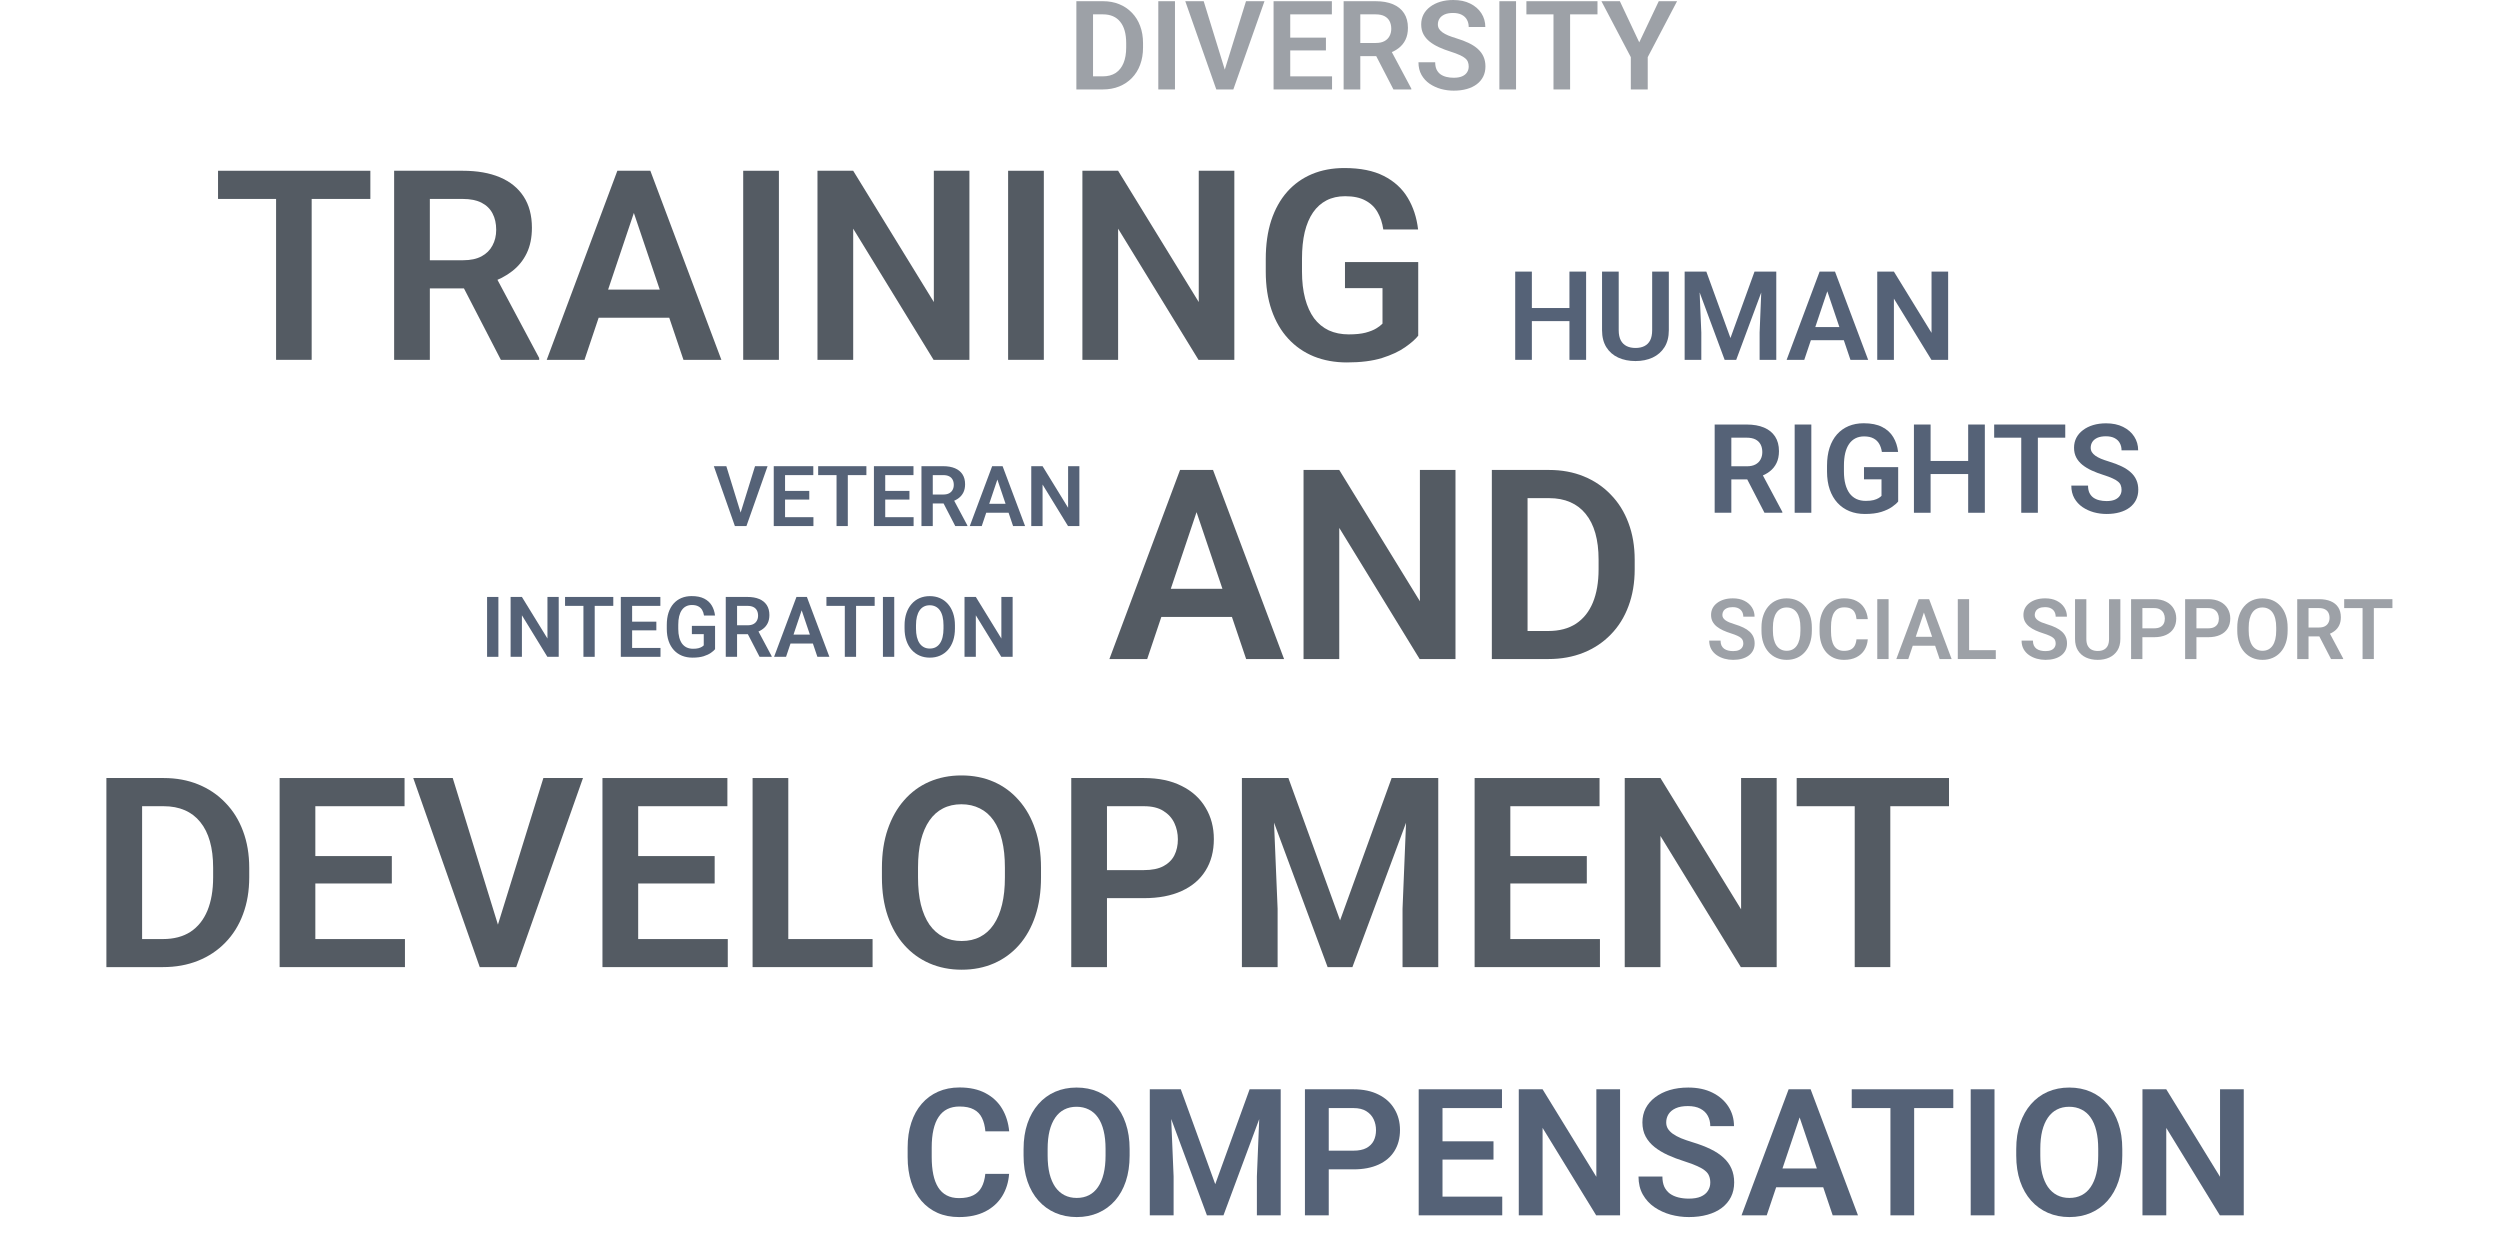 <svg width="444" height="222" viewBox="0 0 444 222" fill="none" xmlns="http://www.w3.org/2000/svg">
<path d="M251.876 46.541V59.618C251.384 60.248 250.607 60.932 249.546 61.67C248.501 62.408 247.132 63.046 245.441 63.584C243.75 64.107 241.674 64.369 239.214 64.369C237.077 64.369 235.124 64.015 233.356 63.308C231.588 62.585 230.065 61.532 228.789 60.148C227.513 58.764 226.529 57.073 225.837 55.074C225.145 53.075 224.799 50.792 224.799 48.224V46.01C224.799 43.442 225.122 41.159 225.768 39.16C226.429 37.161 227.367 35.47 228.582 34.086C229.812 32.703 231.28 31.649 232.987 30.927C234.709 30.204 236.631 29.843 238.753 29.843C241.597 29.843 243.934 30.312 245.764 31.25C247.609 32.187 249.024 33.479 250.008 35.124C250.992 36.754 251.607 38.63 251.853 40.752H245.672C245.503 39.583 245.164 38.561 244.657 37.684C244.15 36.792 243.427 36.1 242.489 35.608C241.566 35.101 240.367 34.847 238.891 34.847C237.646 34.847 236.546 35.093 235.593 35.585C234.64 36.078 233.84 36.792 233.194 37.73C232.549 38.668 232.057 39.829 231.718 41.213C231.395 42.597 231.234 44.18 231.234 45.964V48.224C231.234 50.023 231.419 51.622 231.788 53.021C232.157 54.405 232.687 55.574 233.379 56.527C234.086 57.465 234.955 58.18 235.985 58.672C237.031 59.149 238.215 59.387 239.537 59.387C240.736 59.387 241.728 59.287 242.512 59.087C243.312 58.872 243.95 58.618 244.426 58.326C244.903 58.034 245.272 57.749 245.533 57.473V51.176H238.868V46.541H251.876Z" fill="#545B63"/>
<path d="M219.218 30.327V63.907H212.852L198.576 40.613V63.907H192.234V30.327H198.576L212.899 53.644V30.327H219.218Z" fill="#545B63"/>
<path d="M185.384 30.327V63.907H179.041V30.327H185.384Z" fill="#545B63"/>
<path d="M172.168 30.327V63.907H165.803L151.527 40.613V63.907H145.184V30.327H151.527L165.849 53.644V30.327H172.168Z" fill="#545B63"/>
<path d="M138.334 30.327V63.907H131.992V30.327H138.334Z" fill="#545B63"/>
<path d="M113.38 35.424L103.808 63.907H97.097L109.643 30.327H113.933L113.38 35.424ZM121.383 63.907L111.765 35.424L111.188 30.327H115.501L128.117 63.907H121.383ZM120.944 51.43V56.435H102.932V51.43H120.944Z" fill="#545B63"/>
<path d="M69.997 30.327H82.198C84.75 30.327 86.941 30.711 88.771 31.48C90.6 32.249 92.007 33.387 92.991 34.894C93.975 36.4 94.468 38.253 94.468 40.452C94.468 42.189 94.16 43.696 93.545 44.972C92.93 46.248 92.061 47.317 90.939 48.178C89.832 49.039 88.525 49.716 87.018 50.208L85.034 51.222H74.264L74.218 46.218H82.267C83.574 46.218 84.658 45.987 85.519 45.526C86.38 45.065 87.026 44.426 87.456 43.611C87.902 42.797 88.125 41.866 88.125 40.821C88.125 39.698 87.91 38.73 87.479 37.915C87.049 37.085 86.395 36.447 85.519 36.001C84.642 35.555 83.535 35.332 82.198 35.332H76.34V63.907H69.997V30.327ZM88.955 63.907L81.183 48.87L87.894 48.847L95.759 63.584V63.907H88.955Z" fill="#545B63"/>
<path d="M55.352 30.327V63.907H49.032V30.327H55.352ZM65.776 30.327V35.332H38.723V30.327H65.776Z" fill="#545B63"/>
<path d="M335.718 138.178V171.758H329.398V138.178H335.718ZM346.143 138.178V143.183H319.089V138.178H346.143Z" fill="#545B63"/>
<path d="M315.537 138.178V171.758H309.172L294.895 148.464V171.758H288.553V138.178H294.895L309.218 161.495V138.178H315.537Z" fill="#545B63"/>
<path d="M284.148 166.777V171.758H266.297V166.777H284.148ZM268.234 138.178V171.758H261.892V138.178H268.234ZM281.818 152.039V156.906H266.297V152.039H281.818ZM284.079 138.178V143.183H266.297V138.178H284.079Z" fill="#545B63"/>
<path d="M223.329 138.178H228.818L237.998 163.456L247.154 138.178H252.666L240.189 171.758H235.784L223.329 138.178ZM220.562 138.178H225.936L226.904 161.403V171.758H220.562V138.178ZM250.037 138.178H255.434V171.758H249.091V161.403L250.037 138.178Z" fill="#545B63"/>
<path d="M203.172 159.512H194.523V154.53H203.172C204.586 154.53 205.732 154.299 206.608 153.838C207.5 153.361 208.154 152.716 208.569 151.901C208.984 151.071 209.191 150.125 209.191 149.064C209.191 148.034 208.984 147.073 208.569 146.181C208.154 145.289 207.5 144.567 206.608 144.013C205.732 143.46 204.586 143.183 203.172 143.183H196.599V171.758H190.256V138.178H203.172C205.786 138.178 208.015 138.647 209.86 139.585C211.721 140.507 213.135 141.791 214.104 143.436C215.088 145.066 215.58 146.927 215.58 149.018C215.58 151.186 215.088 153.054 214.104 154.622C213.135 156.191 211.721 157.398 209.86 158.243C208.015 159.089 205.786 159.512 203.172 159.512Z" fill="#545B63"/>
<path d="M184.883 154.115V155.845C184.883 158.382 184.544 160.665 183.868 162.695C183.191 164.709 182.23 166.423 180.985 167.838C179.739 169.252 178.256 170.336 176.534 171.09C174.811 171.843 172.897 172.22 170.791 172.22C168.715 172.22 166.808 171.843 165.071 171.09C163.349 170.336 161.857 169.252 160.597 167.838C159.336 166.423 158.359 164.709 157.668 162.695C156.976 160.665 156.63 158.382 156.63 155.845V154.115C156.63 151.563 156.976 149.279 157.668 147.265C158.359 145.251 159.328 143.536 160.574 142.122C161.819 140.692 163.303 139.6 165.025 138.847C166.762 138.093 168.669 137.717 170.745 137.717C172.851 137.717 174.765 138.093 176.487 138.847C178.209 139.6 179.693 140.692 180.939 142.122C182.199 143.536 183.168 145.251 183.845 147.265C184.537 149.279 184.883 151.563 184.883 154.115ZM178.471 155.845V154.069C178.471 152.239 178.302 150.632 177.963 149.249C177.625 147.849 177.126 146.673 176.464 145.72C175.803 144.766 174.988 144.052 174.02 143.575C173.051 143.083 171.959 142.837 170.745 142.837C169.515 142.837 168.423 143.083 167.47 143.575C166.532 144.052 165.732 144.766 165.071 145.72C164.41 146.673 163.902 147.849 163.549 149.249C163.211 150.632 163.041 152.239 163.041 154.069V155.845C163.041 157.659 163.211 159.266 163.549 160.665C163.902 162.064 164.41 163.248 165.071 164.217C165.748 165.17 166.562 165.893 167.516 166.385C168.469 166.877 169.561 167.123 170.791 167.123C172.021 167.123 173.112 166.877 174.066 166.385C175.019 165.893 175.819 165.17 176.464 164.217C177.126 163.248 177.625 162.064 177.963 160.665C178.302 159.266 178.471 157.659 178.471 155.845Z" fill="#545B63"/>
<path d="M154.969 166.777V171.758H138.087V166.777H154.969ZM140.001 138.178V171.758H133.659V138.178H140.001Z" fill="#545B63"/>
<path d="M129.253 166.777V171.758H111.402V166.777H129.253ZM113.34 138.178V171.758H106.997V138.178H113.34ZM126.924 152.039V156.906H111.402V152.039H126.924ZM129.184 138.178V143.183H111.402V138.178H129.184Z" fill="#545B63"/>
<path d="M88.131 165.185L96.503 138.178H103.538L91.683 171.758H87.001L88.131 165.185ZM80.405 138.178L88.731 165.185L89.93 171.758H85.202L73.394 138.178H80.405Z" fill="#545B63"/>
<path d="M71.918 166.777V171.758H54.066V166.777H71.918ZM56.004 138.178V171.758H49.661V138.178H56.004ZM69.588 152.039V156.906H54.066V152.039H69.588ZM71.848 138.178V143.183H54.066V138.178H71.848Z" fill="#545B63"/>
<path d="M28.927 171.758H21.685L21.731 166.777H28.927C30.88 166.777 32.517 166.346 33.84 165.485C35.162 164.609 36.161 163.356 36.838 161.726C37.514 160.081 37.853 158.113 37.853 155.822V154.092C37.853 152.324 37.66 150.763 37.276 149.41C36.892 148.057 36.323 146.919 35.569 145.997C34.831 145.074 33.917 144.374 32.825 143.898C31.733 143.421 30.48 143.183 29.066 143.183H21.547V138.178H29.066C31.31 138.178 33.355 138.555 35.2 139.308C37.061 140.062 38.668 141.146 40.021 142.56C41.389 143.959 42.435 145.635 43.157 147.588C43.895 149.541 44.264 151.724 44.264 154.138V155.822C44.264 158.22 43.895 160.404 43.157 162.372C42.435 164.324 41.389 166 40.021 167.399C38.668 168.799 37.053 169.875 35.177 170.628C33.301 171.382 31.218 171.758 28.927 171.758ZM25.237 138.178V171.758H18.895V138.178H25.237Z" fill="#545B63"/>
<path d="M274.984 117.046H267.742L267.788 112.064H274.984C276.937 112.064 278.574 111.633 279.896 110.772C281.219 109.896 282.218 108.643 282.895 107.013C283.571 105.368 283.909 103.4 283.909 101.109V99.379C283.909 97.611 283.717 96.05 283.333 94.697C282.949 93.344 282.38 92.206 281.626 91.284C280.888 90.361 279.973 89.662 278.882 89.185C277.79 88.708 276.537 88.47 275.122 88.47H267.604V83.465H275.122C277.367 83.465 279.412 83.842 281.257 84.595C283.118 85.349 284.724 86.433 286.077 87.847C287.446 89.246 288.491 90.922 289.214 92.875C289.952 94.828 290.321 97.011 290.321 99.425V101.109C290.321 103.507 289.952 105.691 289.214 107.659C288.491 109.612 287.446 111.288 286.077 112.687C284.724 114.086 283.11 115.162 281.234 115.916C279.358 116.669 277.275 117.046 274.984 117.046ZM271.294 83.465V117.046H264.951V83.465H271.294Z" fill="#545B63"/>
<path d="M258.494 83.465V117.046H252.128L237.852 93.752V117.046H231.509V83.465H237.852L252.174 106.782V83.465H258.494Z" fill="#545B63"/>
<path d="M213.312 88.562L203.741 117.046H197.029L209.576 83.465H213.866L213.312 88.562ZM221.315 117.046L211.698 88.562L211.121 83.465H215.434L228.05 117.046H221.315ZM220.877 104.568V109.573H202.864V104.568H220.877Z" fill="#545B63"/>
<path d="M287.686 0.215L291.13 7.523L294.596 0.215H297.846L292.637 10.149V15.886H289.634V10.149L284.414 0.215H287.686Z" fill="#9DA1A7"/>
<path d="M278.849 0.215V15.886H275.9V0.215H278.849ZM283.714 0.215V2.551H271.089V0.215H283.714Z" fill="#9DA1A7"/>
<path d="M269.249 0.215V15.886H266.289V0.215H269.249Z" fill="#9DA1A7"/>
<path d="M260.843 11.818C260.843 11.516 260.796 11.247 260.703 11.011C260.617 10.767 260.455 10.548 260.219 10.354C259.989 10.153 259.663 9.959 259.239 9.773C258.823 9.579 258.285 9.378 257.625 9.17C256.893 8.94 256.211 8.682 255.58 8.395C254.948 8.108 254.392 7.774 253.912 7.394C253.438 7.014 253.068 6.576 252.803 6.081C252.538 5.579 252.405 4.998 252.405 4.337C252.405 3.692 252.541 3.103 252.814 2.572C253.094 2.041 253.488 1.586 253.998 1.205C254.507 0.818 255.106 0.52 255.795 0.312C256.491 0.104 257.259 0 258.098 0C259.261 0 260.265 0.212 261.112 0.635C261.966 1.058 262.626 1.632 263.092 2.357C263.559 3.082 263.792 3.896 263.792 4.8H260.843C260.843 4.312 260.739 3.882 260.531 3.509C260.33 3.136 260.021 2.841 259.605 2.626C259.196 2.411 258.68 2.303 258.055 2.303C257.453 2.303 256.95 2.393 256.549 2.572C256.154 2.752 255.856 2.996 255.655 3.304C255.461 3.613 255.365 3.957 255.365 4.337C255.365 4.624 255.433 4.883 255.569 5.112C255.705 5.335 255.91 5.547 256.183 5.747C256.455 5.941 256.792 6.124 257.194 6.296C257.603 6.461 258.077 6.626 258.615 6.791C259.476 7.05 260.229 7.337 260.875 7.652C261.528 7.968 262.07 8.327 262.5 8.729C262.938 9.131 263.265 9.583 263.48 10.085C263.702 10.587 263.814 11.158 263.814 11.796C263.814 12.471 263.681 13.073 263.415 13.604C263.15 14.135 262.77 14.587 262.274 14.96C261.779 15.334 261.184 15.617 260.488 15.811C259.799 16.005 259.028 16.101 258.174 16.101C257.413 16.101 256.66 16.001 255.913 15.8C255.174 15.592 254.504 15.283 253.901 14.874C253.298 14.458 252.817 13.934 252.459 13.303C252.1 12.664 251.92 11.918 251.92 11.064H254.891C254.891 11.559 254.97 11.983 255.128 12.334C255.293 12.679 255.522 12.962 255.817 13.185C256.118 13.4 256.47 13.558 256.871 13.658C257.273 13.759 257.707 13.809 258.174 13.809C258.776 13.809 259.272 13.726 259.659 13.561C260.054 13.389 260.348 13.152 260.542 12.851C260.742 12.55 260.843 12.205 260.843 11.818Z" fill="#9DA1A7"/>
<path d="M238.628 0.215H244.322C245.513 0.215 246.535 0.395 247.389 0.753C248.243 1.112 248.9 1.643 249.359 2.346C249.818 3.05 250.048 3.914 250.048 4.94C250.048 5.751 249.904 6.454 249.617 7.05C249.33 7.645 248.925 8.144 248.401 8.546C247.884 8.948 247.274 9.263 246.571 9.493L245.646 9.967H240.619L240.598 7.631H244.354C244.964 7.631 245.47 7.523 245.872 7.308C246.273 7.093 246.575 6.795 246.776 6.415C246.984 6.034 247.088 5.6 247.088 5.112C247.088 4.589 246.987 4.137 246.786 3.756C246.586 3.369 246.281 3.071 245.872 2.863C245.463 2.655 244.946 2.551 244.322 2.551H241.588V15.886H238.628V0.215ZM247.475 15.886L243.848 8.869L246.98 8.858L250.65 15.736V15.886H247.475Z" fill="#9DA1A7"/>
<path d="M236.572 13.561V15.886H228.242V13.561H236.572ZM229.146 0.215V15.886H226.186V0.215H229.146ZM235.485 6.684V8.955H228.242V6.684H235.485ZM236.54 0.215V2.551H228.242V0.215H236.54Z" fill="#9DA1A7"/>
<path d="M217.382 12.819L221.289 0.215H224.572L219.04 15.886H216.855L217.382 12.819ZM213.776 0.215L217.662 12.819L218.222 15.886H216.015L210.505 0.215H213.776Z" fill="#9DA1A7"/>
<path d="M208.675 0.215V15.886H205.715V0.215H208.675Z" fill="#9DA1A7"/>
<path d="M195.845 15.886H192.466L192.487 13.561H195.845C196.757 13.561 197.521 13.36 198.138 12.959C198.755 12.55 199.221 11.965 199.537 11.204C199.853 10.437 200.011 9.518 200.011 8.449V7.642C200.011 6.817 199.921 6.088 199.742 5.457C199.562 4.825 199.297 4.294 198.945 3.864C198.601 3.433 198.174 3.107 197.664 2.884C197.155 2.662 196.57 2.551 195.91 2.551H192.401V0.215H195.91C196.958 0.215 197.912 0.391 198.773 0.743C199.641 1.094 200.391 1.6 201.022 2.26C201.661 2.913 202.149 3.695 202.486 4.607C202.831 5.518 203.003 6.537 203.003 7.663V8.449C203.003 9.568 202.831 10.587 202.486 11.506C202.149 12.417 201.661 13.199 201.022 13.852C200.391 14.505 199.638 15.007 198.762 15.359C197.887 15.71 196.915 15.886 195.845 15.886ZM194.123 0.215V15.886H191.163V0.215H194.123Z" fill="#9DA1A7"/>
<path d="M345.99 48.236V63.907H343.02L336.357 53.037V63.907H333.398V48.236H336.357L343.041 59.118V48.236H345.99Z" fill="#556277"/>
<path d="M324.906 50.615L320.439 63.907H317.307L323.162 48.236H325.164L324.906 50.615ZM328.64 63.907L324.152 50.615L323.883 48.236H325.896L331.783 63.907H328.64ZM328.436 58.085V60.42H320.03V58.085H328.436Z" fill="#556277"/>
<path d="M300.484 48.236H303.046L307.33 60.033L311.603 48.236H314.175L308.352 63.907H306.296L300.484 48.236ZM299.193 48.236H301.701L302.153 59.075V63.907H299.193V48.236ZM312.948 48.236H315.467V63.907H312.507V59.075L312.948 48.236Z" fill="#556277"/>
<path d="M293.424 48.236H296.384V58.644C296.384 59.843 296.125 60.851 295.609 61.669C295.092 62.48 294.389 63.093 293.499 63.509C292.61 63.918 291.598 64.123 290.464 64.123C289.316 64.123 288.294 63.918 287.397 63.509C286.5 63.093 285.797 62.48 285.287 61.669C284.778 60.851 284.523 59.843 284.523 58.644V48.236H287.483V58.644C287.483 59.376 287.605 59.975 287.849 60.442C288.093 60.901 288.437 61.242 288.882 61.464C289.327 61.687 289.854 61.798 290.464 61.798C291.081 61.798 291.609 61.687 292.046 61.464C292.491 61.242 292.832 60.901 293.069 60.442C293.306 59.975 293.424 59.376 293.424 58.644V48.236Z" fill="#556277"/>
<path d="M279.497 54.705V57.03H271.252V54.705H279.497ZM272.059 48.236V63.907H269.1V48.236H272.059ZM281.692 48.236V63.907H278.733V48.236H281.692Z" fill="#556277"/>
<path d="M376.788 86.999C376.788 86.697 376.741 86.428 376.648 86.191C376.562 85.947 376.4 85.729 376.163 85.535C375.934 85.334 375.607 85.14 375.184 84.954C374.768 84.76 374.23 84.559 373.57 84.351C372.838 84.121 372.156 83.863 371.525 83.576C370.893 83.289 370.337 82.955 369.856 82.575C369.383 82.195 369.013 81.757 368.748 81.262C368.482 80.76 368.35 80.178 368.35 79.518C368.35 78.873 368.486 78.284 368.759 77.753C369.038 77.222 369.433 76.767 369.943 76.386C370.452 75.999 371.051 75.701 371.74 75.493C372.436 75.285 373.204 75.181 374.043 75.181C375.206 75.181 376.21 75.392 377.057 75.816C377.911 76.239 378.571 76.813 379.037 77.538C379.504 78.263 379.737 79.077 379.737 79.981H376.788C376.788 79.493 376.684 79.063 376.476 78.69C376.275 78.317 375.966 78.022 375.55 77.807C375.141 77.592 374.624 77.484 374 77.484C373.397 77.484 372.895 77.574 372.493 77.753C372.099 77.933 371.801 78.177 371.6 78.485C371.406 78.794 371.309 79.138 371.309 79.518C371.309 79.805 371.378 80.064 371.514 80.293C371.65 80.516 371.855 80.727 372.127 80.928C372.4 81.122 372.737 81.305 373.139 81.477C373.548 81.642 374.022 81.807 374.56 81.972C375.421 82.231 376.174 82.518 376.82 82.833C377.473 83.149 378.015 83.508 378.445 83.91C378.883 84.311 379.209 84.763 379.425 85.266C379.647 85.768 379.758 86.338 379.758 86.977C379.758 87.651 379.626 88.254 379.36 88.785C379.095 89.316 378.714 89.768 378.219 90.141C377.724 90.514 377.129 90.798 376.433 90.992C375.744 91.185 374.972 91.282 374.119 91.282C373.358 91.282 372.605 91.182 371.858 90.981C371.119 90.773 370.448 90.464 369.846 90.055C369.243 89.639 368.762 89.115 368.403 88.484C368.045 87.845 367.865 87.099 367.865 86.245H370.836C370.836 86.74 370.915 87.164 371.073 87.515C371.238 87.86 371.467 88.143 371.761 88.365C372.063 88.581 372.414 88.739 372.816 88.839C373.218 88.939 373.652 88.99 374.119 88.99C374.721 88.99 375.216 88.907 375.604 88.742C375.998 88.57 376.293 88.333 376.486 88.032C376.687 87.731 376.788 87.386 376.788 86.999Z" fill="#556277"/>
<path d="M361.924 75.396V91.067H358.975V75.396H361.924ZM366.789 75.396V77.732H354.164V75.396H366.789Z" fill="#556277"/>
<path d="M350.311 81.865V84.189H342.066V81.865H350.311ZM342.874 75.396V91.067H339.914V75.396H342.874ZM352.507 75.396V91.067H349.547V75.396H352.507Z" fill="#556277"/>
<path d="M337.115 82.963V89.065C336.886 89.359 336.523 89.679 336.028 90.023C335.54 90.367 334.902 90.665 334.113 90.916C333.323 91.16 332.355 91.282 331.207 91.282C330.209 91.282 329.298 91.117 328.473 90.787C327.648 90.45 326.937 89.958 326.342 89.313C325.746 88.667 325.287 87.878 324.964 86.945C324.641 86.012 324.48 84.946 324.48 83.748V82.715C324.48 81.517 324.63 80.451 324.932 79.518C325.24 78.585 325.678 77.796 326.245 77.15C326.819 76.505 327.504 76.013 328.301 75.676C329.104 75.339 330.001 75.17 330.991 75.17C332.319 75.17 333.409 75.389 334.263 75.827C335.124 76.264 335.784 76.867 336.244 77.635C336.703 78.395 336.99 79.271 337.105 80.261H334.22C334.141 79.716 333.983 79.239 333.747 78.829C333.51 78.413 333.173 78.09 332.735 77.861C332.304 77.624 331.745 77.506 331.056 77.506C330.475 77.506 329.962 77.621 329.517 77.85C329.072 78.08 328.699 78.413 328.397 78.851C328.096 79.289 327.866 79.831 327.709 80.476C327.558 81.122 327.483 81.861 327.483 82.693V83.748C327.483 84.588 327.569 85.334 327.741 85.987C327.913 86.633 328.161 87.178 328.484 87.623C328.814 88.061 329.219 88.394 329.7 88.624C330.188 88.846 330.74 88.957 331.357 88.957C331.917 88.957 332.38 88.911 332.746 88.817C333.119 88.717 333.417 88.599 333.639 88.462C333.861 88.326 334.034 88.193 334.156 88.064V85.126H331.045V82.963H337.115Z" fill="#556277"/>
<path d="M321.692 75.396V91.067H318.732V75.396H321.692Z" fill="#556277"/>
<path d="M304.525 75.396H310.219C311.41 75.396 312.432 75.576 313.286 75.934C314.14 76.293 314.797 76.824 315.256 77.527C315.715 78.23 315.945 79.095 315.945 80.121C315.945 80.932 315.801 81.635 315.514 82.231C315.227 82.826 314.822 83.325 314.298 83.727C313.781 84.129 313.171 84.444 312.468 84.674L311.543 85.147H306.516L306.495 82.812H310.251C310.861 82.812 311.367 82.704 311.769 82.489C312.17 82.274 312.472 81.976 312.673 81.596C312.881 81.215 312.985 80.781 312.985 80.293C312.985 79.769 312.884 79.317 312.684 78.937C312.483 78.55 312.178 78.252 311.769 78.044C311.36 77.836 310.843 77.732 310.219 77.732H307.485V91.067H304.525V75.396ZM313.372 91.067L309.745 84.049L312.877 84.039L316.547 90.916V91.067H313.372Z" fill="#556277"/>
<path d="M191.697 82.795V93.429H189.681L185.16 86.052V93.429H183.152V82.795H185.16L189.695 90.179V82.795H191.697Z" fill="#556277"/>
<path d="M177.389 84.409L174.358 93.429H172.233L176.206 82.795H177.564L177.389 84.409ZM179.923 93.429L176.878 84.409L176.695 82.795H178.061L182.056 93.429H179.923ZM179.785 89.478V91.062H174.081V89.478H179.785Z" fill="#556277"/>
<path d="M163.651 82.795H167.515C168.323 82.795 169.017 82.917 169.596 83.16C170.176 83.403 170.621 83.764 170.933 84.241C171.245 84.718 171.4 85.305 171.4 86.001C171.4 86.551 171.303 87.028 171.108 87.433C170.913 87.837 170.638 88.175 170.283 88.448C169.932 88.72 169.519 88.935 169.041 89.09L168.413 89.412H165.003L164.988 87.827H167.537C167.951 87.827 168.294 87.754 168.567 87.608C168.839 87.462 169.044 87.26 169.18 87.002C169.321 86.744 169.392 86.449 169.392 86.118C169.392 85.763 169.324 85.456 169.187 85.198C169.051 84.935 168.844 84.733 168.567 84.591C168.289 84.45 167.939 84.38 167.515 84.38H165.66V93.429H163.651V82.795ZM169.655 93.429L167.194 88.667L169.319 88.659L171.809 93.326V93.429H169.655Z" fill="#556277"/>
<path d="M162.256 91.851V93.429H156.604V91.851H162.256ZM157.217 82.795V93.429H155.209V82.795H157.217ZM161.519 87.184V88.725H156.604V87.184H161.519ZM162.235 82.795V84.38H156.604V82.795H162.235Z" fill="#556277"/>
<path d="M150.571 82.795V93.429H148.57V82.795H150.571ZM153.872 82.795V84.38H145.305V82.795H153.872Z" fill="#556277"/>
<path d="M144.465 91.851V93.429H138.812V91.851H144.465ZM139.426 82.795V93.429H137.417V82.795H139.426ZM143.728 87.184V88.725H138.812V87.184H143.728ZM144.443 82.795V84.38H138.812V82.795H144.443Z" fill="#556277"/>
<path d="M131.443 91.347L134.094 82.795H136.322L132.568 93.429H131.085L131.443 91.347ZM128.997 82.795L131.633 91.347L132.013 93.429H130.516L126.776 82.795H128.997Z" fill="#556277"/>
<path d="M179.844 106.018V116.652H177.828L173.307 109.276V116.652H171.299V106.018H173.307L177.842 113.402V106.018H179.844Z" fill="#556277"/>
<path d="M169.597 111.065V111.613C169.597 112.416 169.49 113.139 169.275 113.782C169.061 114.42 168.757 114.963 168.363 115.411C167.968 115.858 167.498 116.202 166.953 116.44C166.408 116.679 165.801 116.798 165.134 116.798C164.477 116.798 163.873 116.679 163.323 116.44C162.778 116.202 162.306 115.858 161.906 115.411C161.507 114.963 161.198 114.42 160.979 113.782C160.76 113.139 160.65 112.416 160.65 111.613V111.065C160.65 110.257 160.76 109.534 160.979 108.896C161.198 108.258 161.505 107.715 161.899 107.267C162.293 106.814 162.763 106.469 163.309 106.23C163.859 105.992 164.462 105.872 165.12 105.872C165.787 105.872 166.393 105.992 166.938 106.23C167.484 106.469 167.954 106.814 168.348 107.267C168.747 107.715 169.054 108.258 169.268 108.896C169.487 109.534 169.597 110.257 169.597 111.065ZM167.566 111.613V111.05C167.566 110.471 167.513 109.962 167.406 109.524C167.299 109.081 167.14 108.708 166.931 108.407C166.722 108.105 166.464 107.878 166.157 107.727C165.85 107.571 165.504 107.494 165.12 107.494C164.73 107.494 164.385 107.571 164.083 107.727C163.786 107.878 163.533 108.105 163.323 108.407C163.114 108.708 162.953 109.081 162.841 109.524C162.734 109.962 162.68 110.471 162.68 111.05V111.613C162.68 112.187 162.734 112.696 162.841 113.139C162.953 113.582 163.114 113.957 163.323 114.264C163.537 114.566 163.795 114.795 164.097 114.95C164.399 115.106 164.745 115.184 165.134 115.184C165.524 115.184 165.87 115.106 166.171 114.95C166.473 114.795 166.727 114.566 166.931 114.264C167.14 113.957 167.299 113.582 167.406 113.139C167.513 112.696 167.566 112.187 167.566 111.613Z" fill="#556277"/>
<path d="M158.817 106.018V116.652H156.808V106.018H158.817Z" fill="#556277"/>
<path d="M152.039 106.018V116.652H150.038V106.018H152.039ZM155.34 106.018V107.603H146.774V106.018H155.34Z" fill="#556277"/>
<path d="M142.633 107.632L139.602 116.652H137.476L141.449 106.018H142.808L142.633 107.632ZM145.167 116.652L142.121 107.632L141.939 106.018H143.304L147.299 116.652H145.167ZM145.028 112.701V114.286H139.324V112.701H145.028Z" fill="#556277"/>
<path d="M128.895 106.018H132.758C133.566 106.018 134.26 106.14 134.84 106.383C135.419 106.627 135.865 106.987 136.176 107.464C136.488 107.942 136.644 108.528 136.644 109.224C136.644 109.775 136.546 110.252 136.352 110.656C136.157 111.06 135.882 111.398 135.526 111.671C135.176 111.944 134.762 112.158 134.285 112.314L133.657 112.635H130.246L130.231 111.05H132.78C133.194 111.05 133.537 110.977 133.81 110.831C134.083 110.685 134.287 110.483 134.423 110.225C134.565 109.967 134.635 109.672 134.635 109.341C134.635 108.986 134.567 108.679 134.431 108.421C134.294 108.158 134.087 107.956 133.81 107.815C133.532 107.674 133.182 107.603 132.758 107.603H130.903V116.652H128.895V106.018ZM134.898 116.652L132.437 111.89L134.562 111.883L137.053 116.55V116.652H134.898Z" fill="#556277"/>
<path d="M126.996 111.153V115.294C126.84 115.493 126.594 115.71 126.258 115.944C125.927 116.177 125.494 116.379 124.958 116.55C124.423 116.715 123.765 116.798 122.986 116.798C122.309 116.798 121.691 116.686 121.131 116.462C120.571 116.233 120.089 115.9 119.685 115.462C119.281 115.023 118.969 114.488 118.75 113.855C118.531 113.222 118.422 112.499 118.422 111.686V110.985C118.422 110.172 118.524 109.448 118.728 108.815C118.938 108.183 119.235 107.647 119.619 107.209C120.009 106.771 120.474 106.437 121.014 106.208C121.56 105.979 122.168 105.865 122.84 105.865C123.741 105.865 124.481 106.013 125.06 106.31C125.645 106.607 126.093 107.016 126.404 107.537C126.716 108.054 126.911 108.648 126.989 109.319H125.031C124.978 108.949 124.871 108.626 124.71 108.348C124.549 108.066 124.32 107.847 124.023 107.691C123.731 107.53 123.351 107.45 122.884 107.45C122.49 107.45 122.141 107.528 121.84 107.683C121.538 107.839 121.285 108.066 121.08 108.363C120.876 108.66 120.72 109.027 120.613 109.466C120.51 109.904 120.459 110.405 120.459 110.97V111.686C120.459 112.255 120.518 112.762 120.635 113.205C120.751 113.643 120.919 114.013 121.138 114.315C121.362 114.612 121.638 114.838 121.964 114.994C122.295 115.145 122.67 115.221 123.088 115.221C123.468 115.221 123.782 115.189 124.031 115.126C124.284 115.058 124.486 114.977 124.637 114.885C124.788 114.792 124.905 114.702 124.987 114.614V112.621H122.877V111.153H126.996Z" fill="#556277"/>
<path d="M117.304 115.075V116.652H111.651V115.075H117.304ZM112.265 106.018V116.652H110.256V106.018H112.265ZM116.567 110.408V111.949H111.651V110.408H116.567ZM117.282 106.018V107.603H111.651V106.018H117.282Z" fill="#556277"/>
<path d="M105.619 106.018V116.652H103.618V106.018H105.619ZM108.92 106.018V107.603H100.353V106.018H108.92Z" fill="#556277"/>
<path d="M99.228 106.018V116.652H97.212L92.692 109.276V116.652H90.683V106.018H92.692L97.227 113.402V106.018H99.228Z" fill="#556277"/>
<path d="M88.514 106.018V116.652H86.506V106.018H88.514Z" fill="#556277"/>
<path d="M398.491 193.457V215.844H394.247L384.729 200.314V215.844H380.501V193.457H384.729L394.278 209.001V193.457H398.491Z" fill="#556277"/>
<path d="M376.918 204.081V205.234C376.918 206.926 376.693 208.448 376.242 209.801C375.791 211.144 375.15 212.287 374.32 213.23C373.49 214.173 372.5 214.895 371.352 215.398C370.204 215.9 368.928 216.151 367.524 216.151C366.14 216.151 364.869 215.9 363.711 215.398C362.563 214.895 361.568 214.173 360.728 213.23C359.887 212.287 359.236 211.144 358.775 209.801C358.314 208.448 358.083 206.926 358.083 205.234V204.081C358.083 202.38 358.314 200.857 358.775 199.515C359.236 198.172 359.882 197.029 360.712 196.086C361.543 195.133 362.532 194.405 363.68 193.902C364.838 193.4 366.109 193.149 367.493 193.149C368.897 193.149 370.174 193.4 371.322 193.902C372.47 194.405 373.459 195.133 374.289 196.086C375.13 197.029 375.776 198.172 376.227 199.515C376.688 200.857 376.918 202.38 376.918 204.081ZM372.644 205.234V204.05C372.644 202.831 372.531 201.759 372.306 200.837C372.08 199.904 371.747 199.12 371.306 198.484C370.866 197.849 370.322 197.372 369.677 197.055C369.031 196.727 368.303 196.562 367.493 196.562C366.673 196.562 365.945 196.727 365.31 197.055C364.685 197.372 364.152 197.849 363.711 198.484C363.27 199.12 362.932 199.904 362.696 200.837C362.47 201.759 362.358 202.831 362.358 204.05V205.234C362.358 206.444 362.47 207.515 362.696 208.448C362.932 209.381 363.27 210.17 363.711 210.816C364.162 211.451 364.705 211.933 365.341 212.261C365.976 212.589 366.704 212.753 367.524 212.753C368.344 212.753 369.072 212.589 369.707 212.261C370.343 211.933 370.876 211.451 371.306 210.816C371.747 210.17 372.08 209.381 372.306 208.448C372.531 207.515 372.644 206.444 372.644 205.234Z" fill="#556277"/>
<path d="M354.224 193.457V215.844H349.996V193.457H354.224Z" fill="#556277"/>
<path d="M339.955 193.457V215.844H335.742V193.457H339.955ZM346.905 193.457V196.793H328.869V193.457H346.905Z" fill="#556277"/>
<path d="M320.151 196.855L313.771 215.844H309.296L317.661 193.457H320.521L320.151 196.855ZM325.487 215.844L319.075 196.855L318.691 193.457H321.566L329.977 215.844H325.487ZM325.195 207.525V210.862H313.186V207.525H325.195Z" fill="#556277"/>
<path d="M303.746 210.032C303.746 209.601 303.679 209.217 303.546 208.878C303.423 208.53 303.192 208.217 302.854 207.94C302.526 207.653 302.059 207.377 301.455 207.11C300.86 206.833 300.091 206.546 299.148 206.249C298.103 205.921 297.129 205.552 296.227 205.142C295.325 204.732 294.53 204.255 293.844 203.712C293.167 203.169 292.639 202.544 292.26 201.836C291.881 201.119 291.691 200.289 291.691 199.345C291.691 198.423 291.886 197.582 292.275 196.824C292.675 196.065 293.239 195.414 293.967 194.871C294.695 194.318 295.55 193.892 296.534 193.595C297.529 193.298 298.626 193.149 299.825 193.149C301.485 193.149 302.92 193.451 304.13 194.056C305.35 194.661 306.293 195.481 306.959 196.516C307.625 197.552 307.959 198.715 307.959 200.007H303.746C303.746 199.31 303.597 198.695 303.3 198.162C303.013 197.629 302.572 197.208 301.977 196.901C301.393 196.593 300.655 196.439 299.763 196.439C298.902 196.439 298.185 196.568 297.611 196.824C297.047 197.08 296.622 197.429 296.335 197.869C296.058 198.31 295.919 198.802 295.919 199.345C295.919 199.756 296.017 200.125 296.212 200.453C296.406 200.77 296.698 201.073 297.088 201.36C297.478 201.636 297.959 201.898 298.533 202.144C299.118 202.38 299.794 202.615 300.563 202.851C301.793 203.22 302.869 203.63 303.792 204.081C304.725 204.532 305.498 205.045 306.113 205.619C306.739 206.193 307.205 206.839 307.513 207.556C307.83 208.274 307.989 209.089 307.989 210.001C307.989 210.964 307.8 211.825 307.42 212.584C307.041 213.342 306.498 213.988 305.791 214.521C305.083 215.054 304.233 215.459 303.238 215.736C302.254 216.013 301.152 216.151 299.932 216.151C298.846 216.151 297.77 216.008 296.704 215.721C295.648 215.423 294.689 214.983 293.828 214.398C292.967 213.804 292.281 213.055 291.768 212.153C291.255 211.241 290.999 210.175 290.999 208.955H295.243C295.243 209.663 295.356 210.267 295.581 210.77C295.817 211.262 296.145 211.667 296.565 211.984C296.996 212.292 297.498 212.517 298.072 212.661C298.646 212.804 299.266 212.876 299.932 212.876C300.794 212.876 301.501 212.758 302.054 212.522C302.618 212.276 303.038 211.938 303.315 211.508C303.602 211.077 303.746 210.585 303.746 210.032Z" fill="#556277"/>
<path d="M287.724 193.457V215.844H283.481L273.963 200.314V215.844H269.735V193.457H273.963L283.511 209.001V193.457H287.724Z" fill="#556277"/>
<path d="M266.798 212.522V215.844H254.897V212.522H266.798ZM256.189 193.457V215.844H251.96V193.457H256.189ZM265.245 202.697V205.942H254.897V202.697H265.245ZM266.752 193.457V196.793H254.897V193.457H266.752Z" fill="#556277"/>
<path d="M240.367 207.679H234.601V204.358H240.367C241.31 204.358 242.074 204.204 242.658 203.897C243.253 203.579 243.688 203.148 243.965 202.605C244.242 202.052 244.38 201.421 244.38 200.714C244.38 200.027 244.242 199.386 243.965 198.792C243.688 198.197 243.253 197.716 242.658 197.347C242.074 196.978 241.31 196.793 240.367 196.793H235.985V215.844H231.757V193.457H240.367C242.11 193.457 243.596 193.769 244.826 194.395C246.066 195.01 247.009 195.865 247.655 196.962C248.311 198.049 248.639 199.289 248.639 200.683C248.639 202.128 248.311 203.374 247.655 204.419C247.009 205.465 246.066 206.27 244.826 206.833C243.596 207.397 242.11 207.679 240.367 207.679Z" fill="#556277"/>
<path d="M206.049 193.457H209.708L215.828 210.308L221.932 193.457H225.607L217.288 215.844H214.352L206.049 193.457ZM204.204 193.457H207.786L208.432 208.94V215.844H204.204V193.457ZM223.854 193.457H227.452V215.844H223.223V208.94L223.854 193.457Z" fill="#556277"/>
<path d="M200.621 204.081V205.234C200.621 206.926 200.396 208.448 199.945 209.801C199.494 211.144 198.853 212.287 198.023 213.23C197.192 214.173 196.203 214.895 195.055 215.398C193.907 215.9 192.631 216.151 191.227 216.151C189.843 216.151 188.572 215.9 187.413 215.398C186.265 214.895 185.271 214.173 184.43 213.23C183.59 212.287 182.939 211.144 182.478 209.801C182.017 208.448 181.786 206.926 181.786 205.234V204.081C181.786 202.38 182.017 200.857 182.478 199.515C182.939 198.172 183.585 197.029 184.415 196.086C185.245 195.133 186.235 194.405 187.383 193.902C188.541 193.4 189.812 193.149 191.196 193.149C192.6 193.149 193.876 193.4 195.024 193.902C196.172 194.405 197.162 195.133 197.992 196.086C198.832 197.029 199.478 198.172 199.929 199.515C200.39 200.857 200.621 202.38 200.621 204.081ZM196.347 205.234V204.05C196.347 202.831 196.234 201.759 196.008 200.837C195.783 199.904 195.45 199.12 195.009 198.484C194.568 197.849 194.025 197.372 193.379 197.055C192.733 196.727 192.006 196.562 191.196 196.562C190.376 196.562 189.648 196.727 189.012 197.055C188.387 197.372 187.854 197.849 187.413 198.484C186.973 199.12 186.634 199.904 186.399 200.837C186.173 201.759 186.06 202.831 186.06 204.05V205.234C186.06 206.444 186.173 207.515 186.399 208.448C186.634 209.381 186.973 210.17 187.413 210.816C187.864 211.451 188.408 211.933 189.043 212.261C189.679 212.589 190.406 212.753 191.227 212.753C192.047 212.753 192.774 212.589 193.41 212.261C194.045 211.933 194.578 211.451 195.009 210.816C195.45 210.17 195.783 209.381 196.008 208.448C196.234 207.515 196.347 206.444 196.347 205.234Z" fill="#556277"/>
<path d="M174.99 208.479H179.218C179.105 209.975 178.69 211.303 177.973 212.461C177.255 213.609 176.256 214.511 174.974 215.167C173.693 215.823 172.14 216.151 170.316 216.151C168.911 216.151 167.645 215.905 166.518 215.413C165.401 214.911 164.442 214.198 163.643 213.276C162.853 212.343 162.249 211.226 161.828 209.924C161.408 208.612 161.198 207.141 161.198 205.511V203.804C161.198 202.175 161.413 200.704 161.844 199.392C162.274 198.08 162.889 196.962 163.689 196.04C164.498 195.107 165.467 194.389 166.595 193.887C167.733 193.385 169.004 193.134 170.408 193.134C172.232 193.134 173.775 193.472 175.036 194.149C176.297 194.815 177.276 195.732 177.973 196.901C178.67 198.069 179.09 199.412 179.234 200.929H175.005C174.923 199.986 174.718 199.187 174.39 198.531C174.072 197.875 173.591 197.377 172.945 197.039C172.309 196.691 171.464 196.516 170.408 196.516C169.588 196.516 168.865 196.67 168.24 196.978C167.625 197.285 167.112 197.746 166.702 198.361C166.292 198.966 165.985 199.725 165.78 200.637C165.575 201.539 165.472 202.585 165.472 203.774V205.511C165.472 206.649 165.565 207.669 165.749 208.571C165.934 209.473 166.221 210.237 166.61 210.862C167 211.487 167.502 211.964 168.117 212.292C168.732 212.62 169.465 212.784 170.316 212.784C171.351 212.784 172.191 212.62 172.837 212.292C173.493 211.964 173.99 211.482 174.329 210.846C174.677 210.211 174.898 209.422 174.99 208.479Z" fill="#556277"/>
<path d="M421.593 106.412V117.046H419.592V106.412H421.593ZM424.894 106.412V107.997H416.327V106.412H424.894Z" fill="#9DA1A7"/>
<path d="M407.987 106.412H411.85C412.659 106.412 413.352 106.534 413.932 106.777C414.511 107.021 414.957 107.381 415.268 107.858C415.58 108.335 415.736 108.922 415.736 109.618C415.736 110.168 415.638 110.645 415.444 111.05C415.249 111.454 414.974 111.792 414.618 112.065C414.268 112.337 413.854 112.552 413.377 112.707L412.749 113.029H409.338L409.323 111.444H411.872C412.286 111.444 412.629 111.371 412.902 111.225C413.175 111.079 413.379 110.877 413.516 110.619C413.657 110.361 413.727 110.066 413.727 109.735C413.727 109.38 413.659 109.073 413.523 108.815C413.387 108.552 413.18 108.35 412.902 108.209C412.625 108.067 412.274 107.997 411.85 107.997H409.995V117.046H407.987V106.412ZM413.99 117.046L411.529 112.284L413.654 112.277L416.145 116.943V117.046H413.99Z" fill="#9DA1A7"/>
<path d="M406.285 111.459V112.006C406.285 112.81 406.178 113.533 405.964 114.175C405.75 114.813 405.445 115.356 405.051 115.804C404.657 116.252 404.187 116.595 403.641 116.834C403.096 117.072 402.49 117.192 401.823 117.192C401.165 117.192 400.562 117.072 400.012 116.834C399.466 116.595 398.994 116.252 398.595 115.804C398.195 115.356 397.886 114.813 397.667 114.175C397.448 113.533 397.338 112.81 397.338 112.006V111.459C397.338 110.65 397.448 109.927 397.667 109.289C397.886 108.652 398.193 108.109 398.587 107.661C398.982 107.208 399.452 106.862 399.997 106.624C400.547 106.385 401.151 106.266 401.808 106.266C402.475 106.266 403.081 106.385 403.627 106.624C404.172 106.862 404.642 107.208 405.036 107.661C405.436 108.109 405.742 108.652 405.957 109.289C406.176 109.927 406.285 110.65 406.285 111.459ZM404.255 112.006V111.444C404.255 110.865 404.201 110.356 404.094 109.918C403.987 109.474 403.829 109.102 403.619 108.8C403.41 108.498 403.152 108.272 402.845 108.121C402.539 107.965 402.193 107.887 401.808 107.887C401.419 107.887 401.073 107.965 400.771 108.121C400.474 108.272 400.221 108.498 400.012 108.8C399.802 109.102 399.641 109.474 399.53 109.918C399.422 110.356 399.369 110.865 399.369 111.444V112.006C399.369 112.581 399.422 113.09 399.53 113.533C399.641 113.976 399.802 114.351 400.012 114.657C400.226 114.959 400.484 115.188 400.786 115.344C401.088 115.5 401.433 115.578 401.823 115.578C402.212 115.578 402.558 115.5 402.86 115.344C403.162 115.188 403.415 114.959 403.619 114.657C403.829 114.351 403.987 113.976 404.094 113.533C404.201 113.09 404.255 112.581 404.255 112.006Z" fill="#9DA1A7"/>
<path d="M392.168 113.168H389.429V111.59H392.168C392.616 111.59 392.978 111.517 393.256 111.371C393.538 111.22 393.745 111.015 393.877 110.757C394.008 110.495 394.074 110.195 394.074 109.859C394.074 109.533 394.008 109.229 393.877 108.946C393.745 108.664 393.538 108.435 393.256 108.26C392.978 108.084 392.616 107.997 392.168 107.997H390.086V117.046H388.078V106.412H392.168C392.995 106.412 393.701 106.56 394.286 106.857C394.875 107.15 395.323 107.556 395.629 108.077C395.941 108.593 396.097 109.182 396.097 109.845C396.097 110.531 395.941 111.123 395.629 111.619C395.323 112.116 394.875 112.498 394.286 112.766C393.701 113.034 392.995 113.168 392.168 113.168Z" fill="#9DA1A7"/>
<path d="M382.571 113.168H379.832V111.59H382.571C383.019 111.59 383.382 111.517 383.659 111.371C383.942 111.22 384.148 111.015 384.28 110.757C384.411 110.495 384.477 110.195 384.477 109.859C384.477 109.533 384.411 109.229 384.28 108.946C384.148 108.664 383.942 108.435 383.659 108.26C383.382 108.084 383.019 107.997 382.571 107.997H380.489V117.046H378.481V106.412H382.571C383.399 106.412 384.105 106.56 384.689 106.857C385.278 107.15 385.726 107.556 386.033 108.077C386.344 108.593 386.5 109.182 386.5 109.845C386.5 110.531 386.344 111.123 386.033 111.619C385.726 112.116 385.278 112.498 384.689 112.766C384.105 113.034 383.399 113.168 382.571 113.168Z" fill="#9DA1A7"/>
<path d="M374.566 106.412H376.575V113.474C376.575 114.287 376.4 114.972 376.049 115.527C375.698 116.077 375.221 116.493 374.617 116.775C374.014 117.053 373.327 117.192 372.558 117.192C371.779 117.192 371.085 117.053 370.476 116.775C369.868 116.493 369.391 116.077 369.045 115.527C368.699 114.972 368.526 114.287 368.526 113.474V106.412H370.535V113.474C370.535 113.971 370.618 114.378 370.783 114.694C370.949 115.006 371.182 115.237 371.484 115.388C371.786 115.539 372.144 115.614 372.558 115.614C372.977 115.614 373.335 115.539 373.632 115.388C373.933 115.237 374.165 115.006 374.325 114.694C374.486 114.378 374.566 113.971 374.566 113.474V106.412Z" fill="#9DA1A7"/>
<path d="M365.086 114.285C365.086 114.081 365.055 113.898 364.992 113.737C364.933 113.572 364.824 113.423 364.663 113.292C364.507 113.155 364.286 113.024 363.998 112.897C363.716 112.766 363.351 112.63 362.903 112.488C362.406 112.333 361.944 112.157 361.515 111.963C361.087 111.768 360.709 111.541 360.383 111.283C360.062 111.025 359.811 110.728 359.631 110.392C359.451 110.051 359.361 109.657 359.361 109.209C359.361 108.771 359.453 108.372 359.638 108.011C359.828 107.651 360.096 107.342 360.441 107.084C360.787 106.821 361.194 106.619 361.661 106.478C362.133 106.336 362.654 106.266 363.224 106.266C364.013 106.266 364.695 106.409 365.269 106.697C365.848 106.984 366.296 107.374 366.613 107.865C366.929 108.357 367.088 108.91 367.088 109.523H365.086C365.086 109.192 365.016 108.9 364.875 108.647C364.738 108.394 364.529 108.194 364.247 108.048C363.969 107.902 363.618 107.829 363.195 107.829C362.786 107.829 362.445 107.89 362.172 108.011C361.905 108.133 361.703 108.299 361.566 108.508C361.435 108.717 361.369 108.951 361.369 109.209C361.369 109.404 361.415 109.579 361.508 109.735C361.6 109.886 361.739 110.03 361.924 110.166C362.109 110.297 362.338 110.421 362.611 110.538C362.888 110.65 363.21 110.762 363.575 110.874C364.159 111.05 364.67 111.244 365.108 111.459C365.551 111.673 365.919 111.916 366.211 112.189C366.508 112.462 366.73 112.768 366.876 113.109C367.027 113.45 367.102 113.837 367.102 114.27C367.102 114.728 367.012 115.137 366.832 115.497C366.652 115.858 366.394 116.164 366.058 116.418C365.722 116.671 365.318 116.863 364.845 116.995C364.378 117.126 363.855 117.192 363.275 117.192C362.759 117.192 362.248 117.124 361.742 116.987C361.24 116.846 360.785 116.637 360.376 116.359C359.967 116.077 359.641 115.721 359.397 115.293C359.154 114.86 359.032 114.353 359.032 113.774H361.048C361.048 114.11 361.101 114.397 361.208 114.636C361.32 114.869 361.476 115.062 361.676 115.213C361.88 115.359 362.119 115.466 362.392 115.534C362.664 115.602 362.959 115.636 363.275 115.636C363.684 115.636 364.02 115.58 364.283 115.468C364.551 115.351 364.751 115.191 364.882 114.986C365.018 114.782 365.086 114.548 365.086 114.285Z" fill="#9DA1A7"/>
<path d="M354.453 115.468V117.046H349.107V115.468H354.453ZM349.713 106.412V117.046H347.704V106.412H349.713Z" fill="#9DA1A7"/>
<path d="M341.942 108.026L338.911 117.046H336.786L340.759 106.412H342.117L341.942 108.026ZM344.476 117.046L341.431 108.026L341.248 106.412H342.614L346.609 117.046H344.476ZM344.337 113.095V114.679H338.633V113.095H344.337Z" fill="#9DA1A7"/>
<path d="M335.413 106.412V117.046H333.404V106.412H335.413Z" fill="#9DA1A7"/>
<path d="M329.709 113.547H331.717C331.663 114.258 331.466 114.889 331.125 115.439C330.785 115.984 330.31 116.413 329.701 116.724C329.093 117.036 328.355 117.192 327.488 117.192C326.821 117.192 326.22 117.075 325.684 116.841C325.154 116.603 324.698 116.264 324.319 115.826C323.944 115.383 323.656 114.852 323.457 114.234C323.257 113.611 323.157 112.912 323.157 112.138V111.327C323.157 110.553 323.26 109.854 323.464 109.231C323.669 108.608 323.961 108.077 324.341 107.639C324.725 107.196 325.185 106.855 325.721 106.616C326.261 106.378 326.865 106.259 327.532 106.259C328.399 106.259 329.132 106.419 329.731 106.741C330.329 107.057 330.794 107.493 331.125 108.048C331.457 108.603 331.656 109.241 331.724 109.961H329.716C329.677 109.513 329.58 109.134 329.424 108.822C329.273 108.51 329.044 108.274 328.737 108.114C328.435 107.948 328.034 107.865 327.532 107.865C327.143 107.865 326.799 107.938 326.502 108.084C326.21 108.23 325.967 108.45 325.772 108.742C325.577 109.029 325.431 109.389 325.334 109.823C325.236 110.251 325.188 110.748 325.188 111.313V112.138C325.188 112.678 325.232 113.163 325.319 113.591C325.407 114.02 325.543 114.382 325.728 114.679C325.913 114.976 326.152 115.203 326.444 115.359C326.736 115.514 327.084 115.592 327.488 115.592C327.98 115.592 328.379 115.514 328.686 115.359C328.998 115.203 329.234 114.974 329.395 114.672C329.56 114.37 329.665 113.995 329.709 113.547Z" fill="#9DA1A7"/>
<path d="M321.784 111.459V112.006C321.784 112.81 321.677 113.533 321.463 114.175C321.249 114.813 320.944 115.356 320.55 115.804C320.156 116.252 319.686 116.595 319.141 116.834C318.595 117.072 317.989 117.192 317.322 117.192C316.665 117.192 316.061 117.072 315.511 116.834C314.965 116.595 314.493 116.252 314.094 115.804C313.695 115.356 313.385 114.813 313.166 114.175C312.947 113.533 312.838 112.81 312.838 112.006V111.459C312.838 110.65 312.947 109.927 313.166 109.289C313.385 108.652 313.692 108.109 314.087 107.661C314.481 107.208 314.951 106.862 315.496 106.624C316.046 106.385 316.65 106.266 317.307 106.266C317.974 106.266 318.581 106.385 319.126 106.624C319.671 106.862 320.141 107.208 320.535 107.661C320.935 108.109 321.241 108.652 321.456 109.289C321.675 109.927 321.784 110.65 321.784 111.459ZM319.754 112.006V111.444C319.754 110.865 319.7 110.356 319.593 109.918C319.486 109.474 319.328 109.102 319.119 108.8C318.909 108.498 318.651 108.272 318.344 108.121C318.038 107.965 317.692 107.887 317.307 107.887C316.918 107.887 316.572 107.965 316.27 108.121C315.973 108.272 315.72 108.498 315.511 108.8C315.301 109.102 315.141 109.474 315.029 109.918C314.922 110.356 314.868 110.865 314.868 111.444V112.006C314.868 112.581 314.922 113.09 315.029 113.533C315.141 113.976 315.301 114.351 315.511 114.657C315.725 114.959 315.983 115.188 316.285 115.344C316.587 115.5 316.932 115.578 317.322 115.578C317.711 115.578 318.057 115.5 318.359 115.344C318.661 115.188 318.914 114.959 319.119 114.657C319.328 114.351 319.486 113.976 319.593 113.533C319.7 113.09 319.754 112.581 319.754 112.006Z" fill="#9DA1A7"/>
<path d="M309.61 114.285C309.61 114.081 309.578 113.898 309.515 113.737C309.456 113.572 309.347 113.423 309.186 113.292C309.03 113.155 308.809 113.024 308.521 112.897C308.239 112.766 307.874 112.63 307.426 112.488C306.929 112.333 306.467 112.157 306.038 111.963C305.61 111.768 305.232 111.541 304.906 111.283C304.585 111.025 304.334 110.728 304.154 110.392C303.974 110.051 303.884 109.657 303.884 109.209C303.884 108.771 303.976 108.372 304.161 108.011C304.351 107.651 304.619 107.342 304.965 107.084C305.31 106.821 305.717 106.619 306.184 106.478C306.657 106.336 307.177 106.266 307.747 106.266C308.536 106.266 309.218 106.409 309.792 106.697C310.372 106.984 310.819 107.374 311.136 107.865C311.452 108.357 311.611 108.91 311.611 109.523H309.61C309.61 109.192 309.539 108.9 309.398 108.647C309.261 108.394 309.052 108.194 308.77 108.048C308.492 107.902 308.142 107.829 307.718 107.829C307.309 107.829 306.968 107.89 306.695 108.011C306.428 108.133 306.226 108.299 306.089 108.508C305.958 108.717 305.892 108.951 305.892 109.209C305.892 109.404 305.938 109.579 306.031 109.735C306.123 109.886 306.262 110.03 306.447 110.166C306.632 110.297 306.861 110.421 307.134 110.538C307.411 110.65 307.733 110.762 308.098 110.874C308.682 111.05 309.193 111.244 309.631 111.459C310.075 111.673 310.442 111.916 310.734 112.189C311.031 112.462 311.253 112.768 311.399 113.109C311.55 113.45 311.625 113.837 311.625 114.27C311.625 114.728 311.535 115.137 311.355 115.497C311.175 115.858 310.917 116.164 310.581 116.418C310.245 116.671 309.841 116.863 309.369 116.995C308.901 117.126 308.378 117.192 307.798 117.192C307.282 117.192 306.771 117.124 306.265 116.987C305.763 116.846 305.308 116.637 304.899 116.359C304.49 116.077 304.164 115.721 303.92 115.293C303.677 114.86 303.555 114.353 303.555 113.774H305.571C305.571 114.11 305.624 114.397 305.731 114.636C305.843 114.869 305.999 115.062 306.199 115.213C306.403 115.359 306.642 115.466 306.915 115.534C307.187 115.602 307.482 115.636 307.798 115.636C308.207 115.636 308.543 115.58 308.806 115.468C309.074 115.351 309.274 115.191 309.405 114.986C309.541 114.782 309.61 114.548 309.61 114.285Z" fill="#9DA1A7"/>
</svg>
